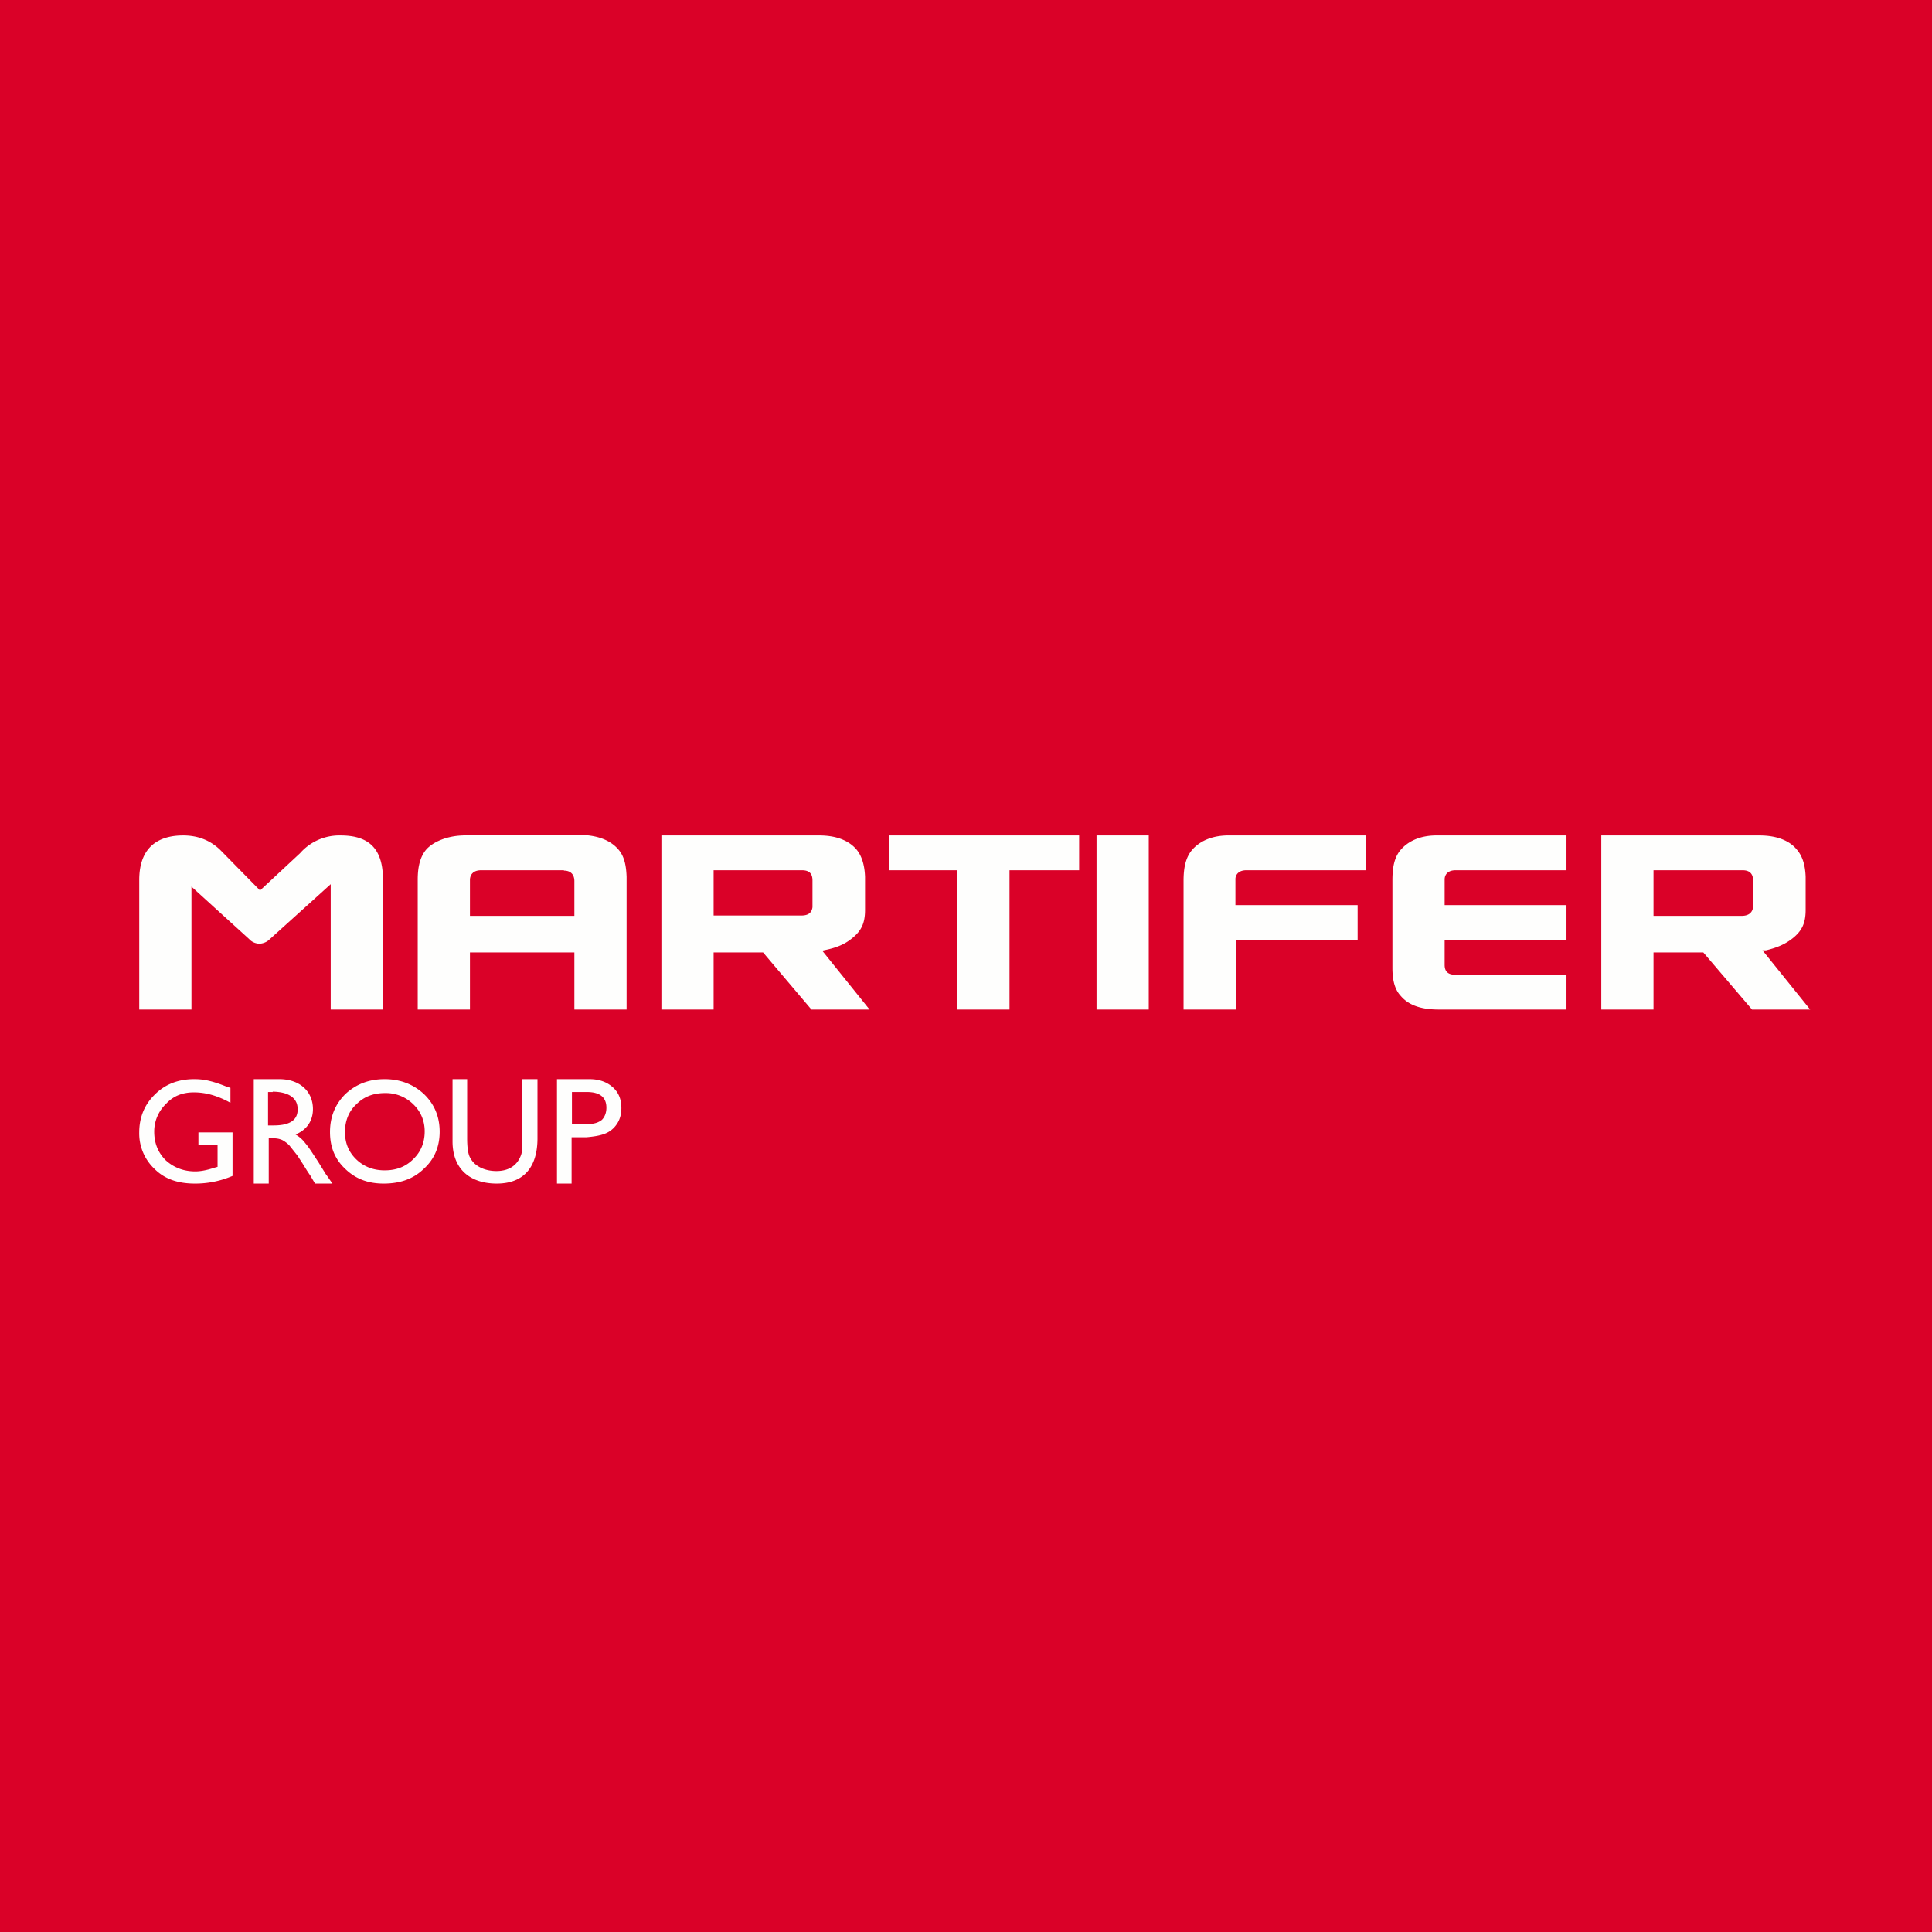 <?xml version="1.0" encoding="UTF-8"?>
<!-- generated by Finnhub -->
<svg viewBox="0 0 55.5 55.5" xmlns="http://www.w3.org/2000/svg">
<path d="M 0,0 H 55.5 V 55.5 H 0 Z" fill="rgb(218, 1, 40)"/>
<path d="M 13.29,23.985 H 16.7 C 17.21,24 17.56,24.16 17.77,24.41 C 17.95,24.62 17.99,24.91 18,25.19 V 29 H 16.5 V 27.36 H 13.5 V 29 H 12 V 25.27 C 12,24.95 12.05,24.64 12.24,24.41 C 12.44,24.18 12.85,24.01 13.31,24 Z M 9.78,24 C 10.48,24 10.98,24.27 11,25.2 V 29 H 9.5 V 25.4 L 7.75,26.98 A 0.44,0.44 0 0,1 7.45,27.11 A 0.42,0.42 0 0,1 7.19,27.01 L 7.15,26.97 L 5.5,25.47 V 29 H 4 V 25.28 C 4,24.28 4.61,24 5.26,24 C 5.69,24 6.03,24.14 6.31,24.4 L 6.37,24.46 L 7.47,25.58 L 8.62,24.51 A 1.5,1.5 0 0,1 9.78,24 Z M 19,24 H 23.53 C 24.05,24 24.4,24.16 24.61,24.41 C 24.78,24.62 24.84,24.91 24.85,25.19 V 26.14 C 24.85,26.51 24.75,26.74 24.47,26.96 C 24.25,27.14 24,27.23 23.71,27.29 L 23.62,27.31 L 24.98,29 H 23.31 L 21.92,27.36 H 20.5 V 29 H 19 V 24 Z M 45,24 V 25 H 41.81 C 41.63,25 41.51,25.09 41.5,25.25 V 26 H 45 V 27 H 41.5 V 27.72 C 41.5,27.9 41.59,27.99 41.77,28 H 45 V 29 H 41.32 C 40.8,29 40.45,28.86 40.24,28.61 C 40.05,28.41 40,28.11 40,27.81 V 25.29 C 40,24.96 40.04,24.64 40.24,24.41 C 40.44,24.18 40.76,24.01 41.23,24 H 45 Z M 31,24 V 25 H 29 V 29 H 27.5 V 25 H 25.55 V 24 H 31 Z M 39.24,24 V 25 H 35.8 C 35.61,25 35.5,25.1 35.49,25.24 V 26 H 39 V 27 H 35.5 V 29 H 34 V 25.3 C 34,24.96 34.05,24.64 34.25,24.41 C 34.45,24.18 34.78,24.01 35.25,24 H 39.24 Z M 33,24 V 29 H 31.5 V 24 H 33 Z M 16.2,25 H 13.82 C 13.6,25 13.51,25.12 13.5,25.26 V 26.31 H 16.5 V 25.31 C 16.5,25.13 16.4,25.01 16.2,25.01 Z M 23.05,25 H 20.5 V 26.3 H 23.02 C 23.22,26.3 23.32,26.22 23.34,26.06 V 25.29 C 23.34,25.11 23.26,25 23.04,25 Z M 13.42,31 V 32.7 C 13.42,32.98 13.45,33.18 13.52,33.28 C 13.64,33.5 13.92,33.64 14.26,33.64 C 14.58,33.64 14.84,33.51 14.96,33.2 C 15.01,33.08 15,32.95 15,32.82 V 31 H 15.44 V 32.7 C 15.44,33.5 15.07,34 14.27,34 C 13.5,34 13,33.58 13,32.79 V 31 H 13.42 Z M 5.58,31 C 5.75,31 5.9,31.02 6.05,31.06 C 6.21,31.1 6.37,31.16 6.52,31.22 L 6.62,31.25 V 31.68 C 6.26,31.48 5.92,31.38 5.57,31.38 C 5.25,31.38 4.98,31.48 4.77,31.71 A 1.1,1.1 0 0,0 4.43,32.51 C 4.43,32.84 4.54,33.11 4.76,33.33 C 4.98,33.53 5.26,33.65 5.61,33.65 C 5.75,33.65 5.92,33.62 6.11,33.56 L 6.21,33.53 L 6.25,33.52 V 32.9 H 5.7 V 32.53 H 6.68 V 33.78 A 2.7,2.7 0 0,1 5.6,34 C 5.11,34 4.73,33.87 4.44,33.58 A 1.4,1.4 0 0,1 4,32.53 C 4,32.1 4.15,31.73 4.45,31.44 C 4.75,31.14 5.13,31 5.58,31 Z M 11.05,31 C 11.5,31 11.88,31.15 12.18,31.43 C 12.48,31.72 12.63,32.08 12.63,32.51 C 12.63,32.94 12.48,33.3 12.17,33.58 C 11.87,33.87 11.49,34 11.02,34 C 10.58,34 10.22,33.87 9.92,33.58 C 9.62,33.3 9.48,32.95 9.48,32.52 C 9.48,32.08 9.63,31.72 9.92,31.43 C 10.22,31.15 10.59,31 11.05,31 Z M 7.29,31 H 8.02 C 8.62,31 8.99,31.36 8.99,31.86 C 8.99,32.2 8.81,32.46 8.49,32.59 C 8.59,32.65 8.69,32.73 8.77,32.84 C 8.86,32.94 8.98,33.13 9.15,33.39 L 9.36,33.73 L 9.39,33.77 L 9.55,34 H 9.05 L 8.92,33.78 L 8.91,33.76 L 8.9,33.75 L 8.82,33.63 L 8.69,33.42 L 8.54,33.19 L 8.31,32.9 A 0.9,0.9 0 0,0 8.11,32.75 A 0.59,0.59 0 0,0 7.88,32.7 H 7.72 V 34 H 7.29 V 31 Z M 16,31 H 16.93 C 17.21,31 17.43,31.08 17.6,31.23 C 17.77,31.38 17.85,31.58 17.85,31.83 C 17.85,32 17.81,32.16 17.72,32.29 A 0.72,0.72 0 0,1 17.37,32.57 C 17.24,32.62 17.07,32.65 16.84,32.67 H 16.42 V 34 H 16 V 31 Z M 11.06,31.4 C 10.73,31.4 10.46,31.5 10.24,31.72 C 10.02,31.92 9.91,32.2 9.91,32.52 C 9.91,32.84 10.02,33.1 10.24,33.31 C 10.45,33.51 10.72,33.62 11.05,33.62 C 11.38,33.62 11.65,33.52 11.87,33.3 C 12.09,33.09 12.2,32.82 12.2,32.5 C 12.2,32.2 12.09,31.93 11.87,31.72 A 1.12,1.12 0 0,0 11.07,31.4 Z M 16.86,31.37 H 16.43 V 32.29 H 16.89 C 17.06,32.29 17.19,32.25 17.29,32.17 C 17.37,32.09 17.42,31.97 17.42,31.82 C 17.42,31.52 17.23,31.37 16.86,31.37 Z M 7.84,31.37 H 7.7 V 32.33 H 7.86 C 8.18,32.33 8.56,32.26 8.55,31.86 C 8.55,31.46 8.15,31.36 7.83,31.36 Z M 50.54,24 H 46 V 29 H 47.5 V 27.36 H 48.93 L 50.33,29 H 52 L 50.63,27.3 H 50.73 C 51.02,27.23 51.26,27.14 51.49,26.96 C 51.77,26.74 51.87,26.51 51.87,26.14 V 25.19 C 51.86,24.9 51.8,24.62 51.62,24.41 C 51.42,24.16 51.06,24 50.54,24 Z M 47.5,25 H 50.06 C 50.27,25 50.36,25.11 50.36,25.29 V 26.06 C 50.34,26.22 50.23,26.31 50.03,26.31 H 47.5 V 25 Z" fill="rgb(254, 254, 253)"/>
</svg>
